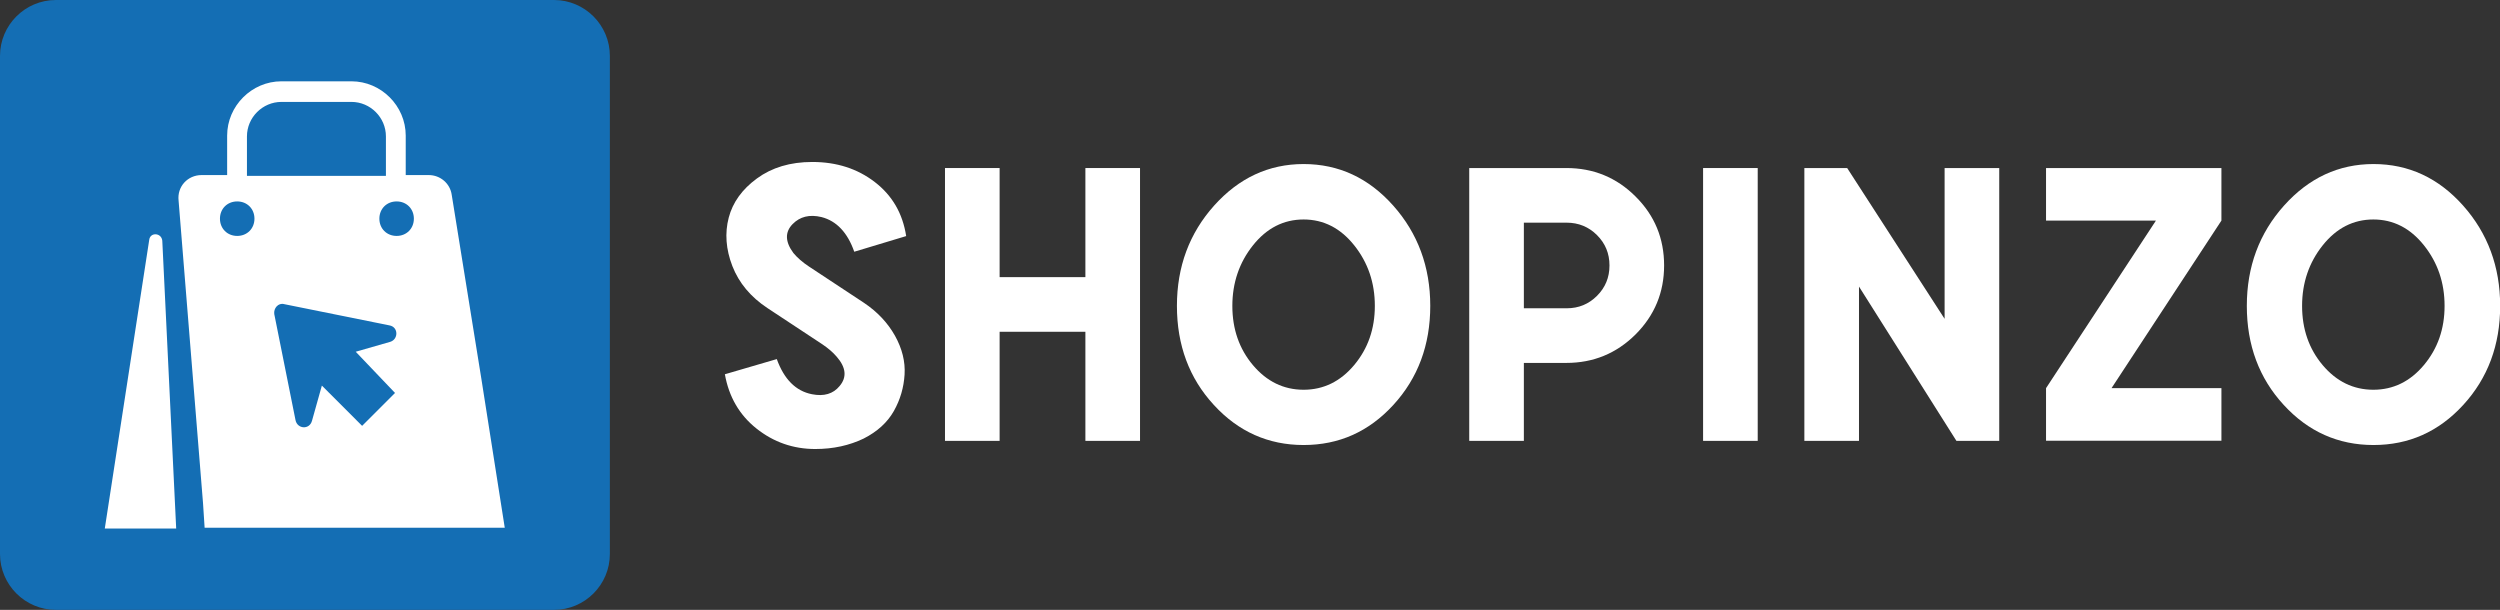 <?xml version="1.0" encoding="utf-8"?>
<!-- Generator: Adobe Illustrator 26.0.1, SVG Export Plug-In . SVG Version: 6.00 Build 0)  -->
<svg version="1.1" id="Layer_1" xmlns="http://www.w3.org/2000/svg" xmlns:xlink="http://www.w3.org/1999/xlink" x="0px" y="0px"
	 viewBox="0 0 1565.1 381.8" style="enable-background:new 0 0 1565.1 381.8;" xml:space="preserve">
<rect x="0" y="0" width="1565.1" height="381.8" fill="#333333" stroke="none"/>
<style type="text/css">
	.st0{fill:#146EB4;}
	.st1{fill:#FFFFFF;}
</style>
<path class="st0" d="M346.8,381.8H35c-19.3,0-35-15.7-35-35V35C0,15.7,15.7,0,35,0h311.8c19.3,0,35,15.7,35,35v311.8
	C381.8,366.1,366.1,381.8,346.8,381.8z"/>
<g>
	<path class="st1" d="M510.4,281.1c-13.8,0-26.1-4.3-36.8-12.8c-10.7-8.5-17.3-19.9-19.8-34l32.5-9.5c4.6,12.7,11.9,20,22,22
		c7.5,1.5,13.3-0.2,17.3-5.1c4.7-5.5,4.1-11.7-1.9-18.5c-2.4-2.8-5.4-5.3-8.8-7.6l-34.4-22.7c-10.6-7-17.9-15.8-22-26.3
		c-4.1-10.6-4.8-20.7-2.3-30.3s8.4-17.8,17.7-24.6s20.8-10.3,34.6-10.3c15.3,0,28.3,4.2,39.2,12.6s17.4,19.6,19.6,33.8l-32.5,9.8
		c-4.2-12-11.1-19.3-20.5-21.7c-7.5-1.8-13.5-0.3-18.1,4.4c-4.9,5-4.7,11.1,0.5,18.1c2.4,2.9,5.7,5.8,9.8,8.5l34.4,22.7
		c8.5,5.7,14.9,12.6,19.4,20.6c4.5,8.1,6.5,16.2,6,24.3s-2.7,15.7-6.7,22.8s-10.3,12.9-19,17.3C531.8,278.8,521.8,281.1,510.4,281.1
		z"/>
	<path class="st1" d="M591.6,275.9V105.2h34.2v68.3h53.7v-68.3h34.2V276h-34.2v-68.3h-53.7V276h-34.2V275.9z"/>
	<path class="st1" d="M872.3,253.5c-15.4,16.8-34.1,25.1-56.2,25.1c-22.1,0-40.9-8.4-56.2-25.1c-15.4-16.7-23.1-37.4-23.1-62
		s7.8-45.5,23.3-62.8s34.2-26,56-26c22,0,40.7,8.7,56.1,26c15.4,17.3,23.2,38.3,23.2,62.8S887.7,236.7,872.3,253.5z M784.4,228.6
		c8.6,10.2,19.2,15.4,31.7,15.4s23.1-5.2,31.7-15.5c8.6-10.3,12.9-22.6,12.9-37c0-14.5-4.3-27.1-12.9-37.9
		c-8.6-10.8-19.2-16.2-31.7-16.2s-23.1,5.4-31.7,16.2c-8.6,10.8-12.9,23.5-12.9,37.9C771.5,206,775.8,218.4,784.4,228.6z"/>
	<path class="st1" d="M919.8,275.9V105.2h60.8c16.9,0,31.4,5.9,43.3,17.8c12,11.9,17.9,26.3,17.9,43.2s-6,31.3-17.9,43.2
		c-12,11.9-26.4,17.8-43.3,17.8H954V276h-34.2V275.9z M954,193h26.8c7.5,0,13.8-2.6,19-7.8s7.8-11.5,7.8-19s-2.6-13.8-7.8-19
		s-11.6-7.8-19-7.8H954V193z"/>
	<path class="st1" d="M1066.2,275.9V105.2h34.2V276h-34.2V275.9z"/>
	<path class="st1" d="M1129.6,275.9V105.2h26.8l61,94.4v-94.4h34.2V276h-26.8l-61-96.6V276h-34.2V275.9z"/>
	<path class="st1" d="M1280.9,275.9V243l68.8-104.9h-68.8v-32.9h109.8v32.9L1321.9,243h68.8v32.9H1280.9z"/>
	<path class="st1" d="M1542.1,253.5c-15.4,16.8-34.1,25.1-56.2,25.1s-40.9-8.4-56.2-25.1c-15.4-16.7-23.1-37.4-23.1-62
		s7.8-45.5,23.3-62.8s34.2-26,56-26c22,0,40.7,8.7,56.1,26s23.2,38.3,23.2,62.8S1557.5,236.7,1542.1,253.5z M1454.1,228.6
		c8.6,10.2,19.2,15.4,31.7,15.4s23.1-5.2,31.7-15.5s12.9-22.6,12.9-37c0-14.5-4.3-27.1-12.9-37.9c-8.6-10.8-19.2-16.2-31.7-16.2
		s-23.1,5.4-31.7,16.2s-12.9,23.5-12.9,37.9C1441.2,206,1445.5,218.4,1454.1,228.6z"/>
</g>
<g>
	<path class="st1" d="M301.3,236.8L282.8,122c-1-7.2-7.2-12.4-14.4-12.4h-14.4V84.9c0-18.6-15.4-34-34-34h-43.8
		c-18.6,0-34,15.4-34,34v24.7h-16c-8.7,0-15.4,7.2-14.4,16L127.1,315l1,15.4H316L301.3,236.8z M248.3,126.1
		c6.2,0,10.8,4.6,10.8,10.8c0,6.2-4.6,10.8-10.8,10.8c-6.2,0-10.8-4.6-10.8-10.8S242.1,126.1,248.3,126.1z M247.3,246l-20.6,20.6
		l-25.2-25.2l-6.2,22.1c-1.6,5.7-9.2,5.1-10.3-0.5l-13.3-66.4c-0.5-3.6,2.5-7.2,6.2-6.2l65.9,13.3c5.7,1,5.7,8.7,0.5,10.3l-21.6,6.2
		L247.3,246z M154.6,85.4c0-11.9,9.8-21.6,21.6-21.6H220c11.9,0,21.6,9.8,21.6,21.6v24.7h-87V85.4L154.6,85.4z M148.5,126.1
		c6.2,0,10.8,4.6,10.8,10.8c0,6.2-4.6,10.8-10.8,10.8s-10.8-4.6-10.8-10.8S142.3,126.1,148.5,126.1z"/>
	<path class="st1" d="M101.6,150.7l8.7,180.2H65.6l27.8-180.6C93.9,145.2,101.1,145.6,101.6,150.7z"/>
</g>
</svg>
